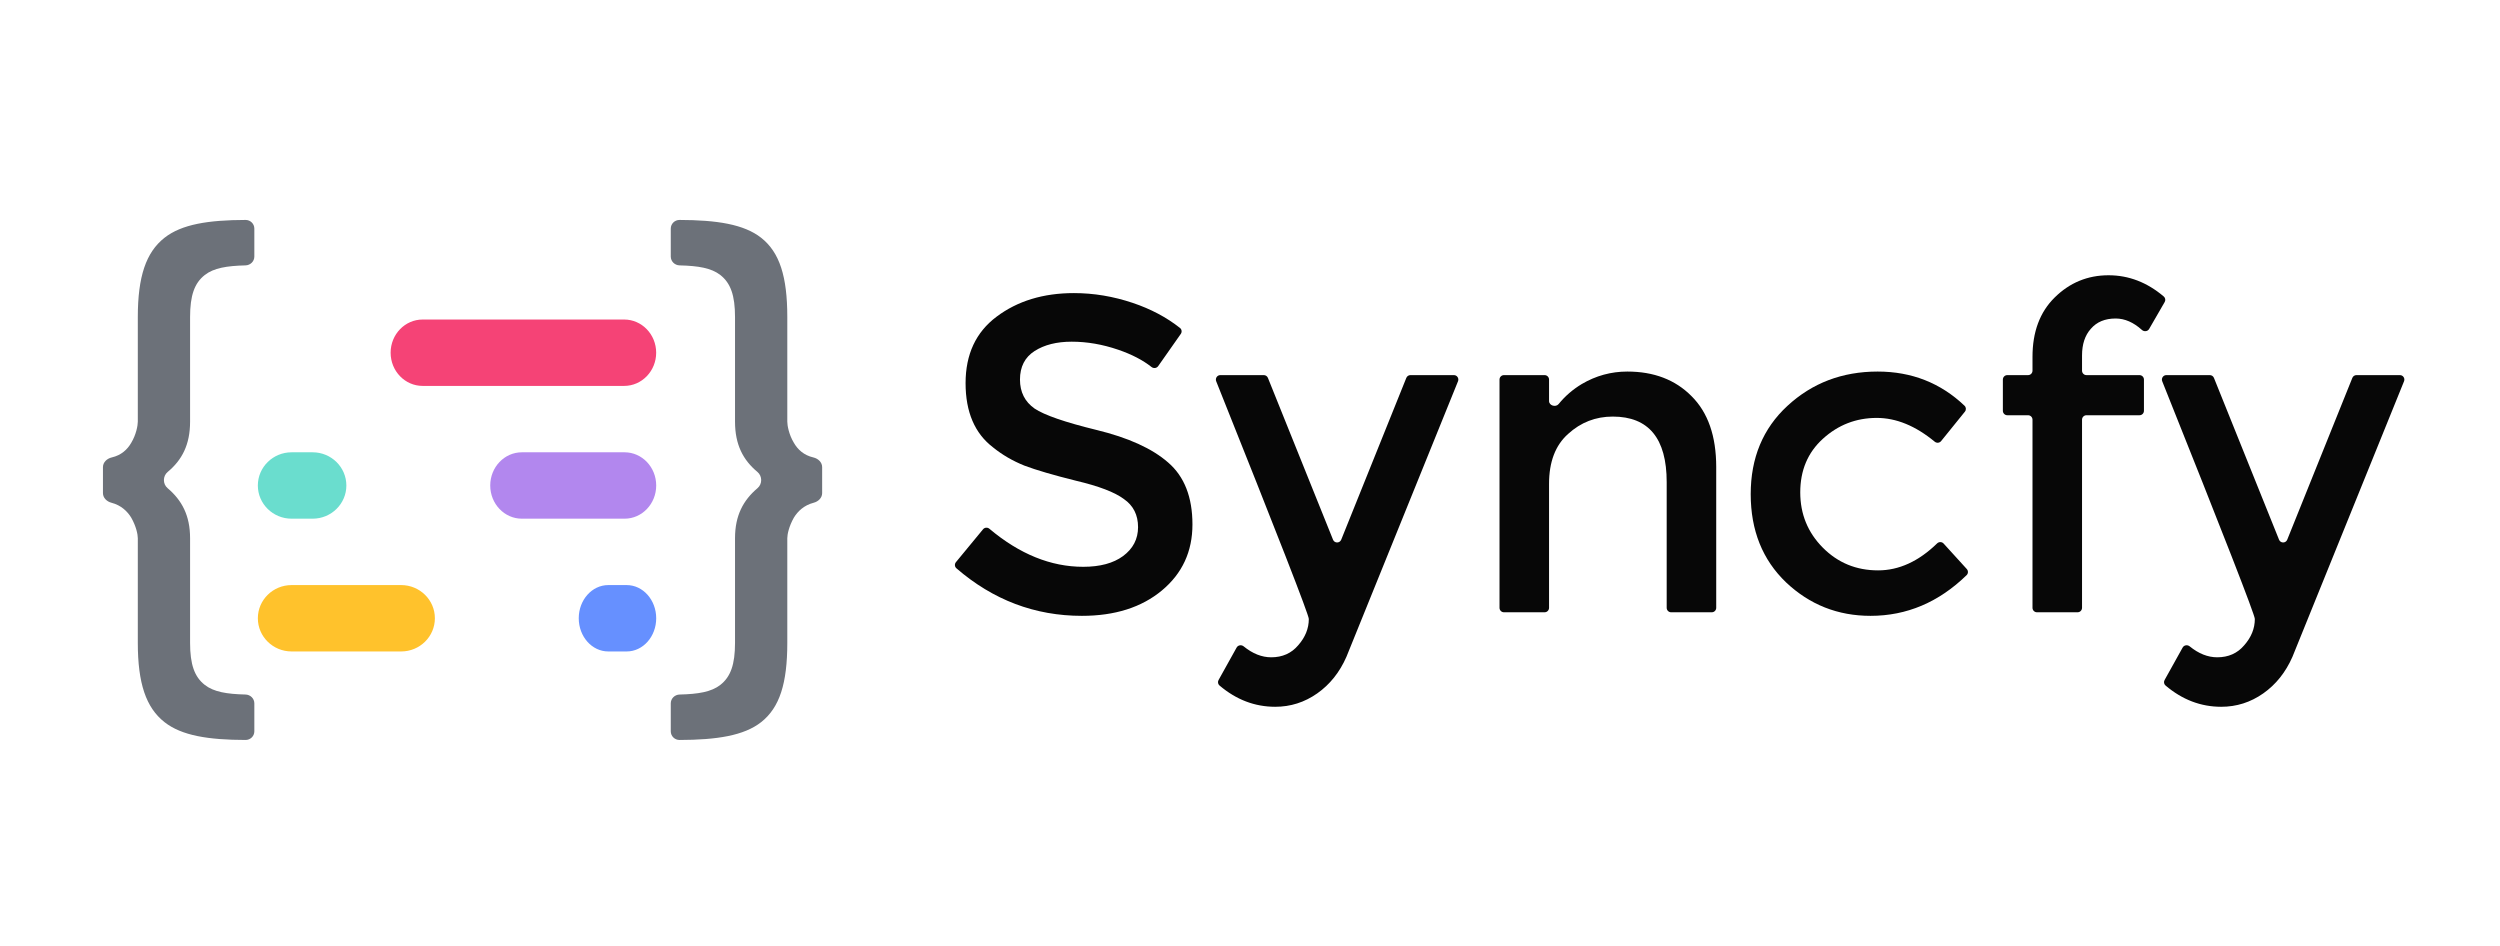 <svg width="341" height="129" viewBox="0 0 341 129" fill="none" xmlns="http://www.w3.org/2000/svg">
<path fill-rule="evenodd" clip-rule="evenodd" d="M33.482 36.199C34.15 36.183 34.692 35.654 34.692 34.997V31.18C34.692 30.529 34.159 29.998 33.497 30C28.409 30.014 24.782 30.589 22.436 32.434C19.911 34.42 18.797 37.731 18.797 43.249V57.521C18.797 58.036 18.574 59.286 17.905 60.39C17.383 61.31 16.543 62.095 15.243 62.394C14.592 62.544 14.043 63.056 14.043 63.712V67.264C14.043 67.903 14.565 68.409 15.194 68.572C16.522 68.915 17.376 69.743 17.905 70.616C18.574 71.793 18.797 72.897 18.797 73.412V87.684C18.797 93.201 19.911 96.512 22.436 98.498C24.782 100.343 28.409 100.919 33.497 100.932C34.159 100.934 34.692 100.403 34.692 99.753V95.935C34.692 95.278 34.15 94.749 33.482 94.733C30.943 94.673 29.158 94.38 27.933 93.422C26.521 92.319 25.927 90.626 25.927 87.684V73.412C25.927 70.321 24.812 68.239 22.857 66.583C22.184 66.014 22.194 64.934 22.872 64.371C24.818 62.753 25.927 60.662 25.927 57.521V43.249C25.927 40.306 26.521 38.614 27.933 37.51C29.158 36.552 30.943 36.26 33.482 36.199ZM108.279 60.39C107.611 59.287 107.388 58.036 107.388 57.521V43.249C107.388 37.731 106.348 34.421 103.823 32.434C101.477 30.589 97.785 30.014 92.687 30C92.026 29.998 91.493 30.529 91.493 31.18V34.998C91.493 35.654 92.035 36.184 92.703 36.199C95.242 36.26 97.027 36.553 98.252 37.511C99.663 38.614 100.257 40.306 100.257 43.249V57.521C100.257 60.663 101.366 62.754 103.312 64.371C103.99 64.934 104 66.014 103.328 66.583C101.372 68.239 100.257 70.321 100.257 73.412V87.684C100.257 90.627 99.663 92.319 98.252 93.422C97.027 94.38 95.242 94.673 92.703 94.734C92.035 94.749 91.493 95.279 91.493 95.935V99.753C91.493 100.403 92.026 100.934 92.687 100.933C97.785 100.919 101.477 100.344 103.823 98.499C106.348 96.512 107.388 93.202 107.388 87.684V73.412C107.388 72.897 107.611 71.793 108.279 70.616C108.808 69.743 109.663 68.916 110.99 68.572C111.619 68.409 112.141 67.903 112.141 67.264V63.712C112.141 63.056 111.592 62.544 110.942 62.395C109.642 62.096 108.802 61.31 108.279 60.39Z" fill="#6C7179"/>
<path fill-rule="evenodd" clip-rule="evenodd" d="M89.502 48.111C89.502 50.611 87.547 52.638 85.135 52.638H57.649C55.237 52.638 53.281 50.611 53.281 48.111C53.281 45.61 55.237 43.583 57.649 43.583L85.135 43.583C87.547 43.583 89.502 45.61 89.502 48.111Z" fill="#F54376"/>
<path fill-rule="evenodd" clip-rule="evenodd" d="M89.506 66.221C89.506 68.722 87.574 70.749 85.19 70.749H71.184C68.8 70.749 66.868 68.722 66.868 66.221V66.221C66.868 63.72 68.8 61.693 71.184 61.693H85.19C87.574 61.693 89.506 63.72 89.506 66.221V66.221Z" fill="#B287EE"/>
<path fill-rule="evenodd" clip-rule="evenodd" d="M47.244 66.221C47.244 68.722 45.183 70.749 42.641 70.749H39.774C37.232 70.749 35.17 68.722 35.17 66.221V66.221C35.17 63.72 37.232 61.693 39.774 61.693H42.641C45.183 61.693 47.244 63.72 47.244 66.221V66.221Z" fill="#6ADDCE"/>
<path fill-rule="evenodd" clip-rule="evenodd" d="M89.506 84.331C89.506 86.832 87.702 88.859 85.478 88.859H82.969C80.745 88.859 78.941 86.832 78.941 84.331V84.331C78.941 81.831 80.745 79.804 82.969 79.804H85.478C87.702 79.804 89.506 81.831 89.506 84.331V84.331Z" fill="#6690FF"/>
<path fill-rule="evenodd" clip-rule="evenodd" d="M59.318 84.331C59.318 86.832 57.257 88.859 54.715 88.859H39.775C37.232 88.859 35.171 86.832 35.171 84.331V84.331C35.171 81.831 37.232 79.804 39.775 79.804H54.715C57.257 79.804 59.318 81.831 59.318 84.331V84.331Z" fill="#FFC22C"/>
<path d="M146.183 46.606C144.132 46.606 142.443 47.032 141.115 47.883C139.788 48.734 139.125 50.031 139.125 51.774C139.125 53.477 139.788 54.794 141.115 55.727C142.443 56.618 145.258 57.591 149.561 58.645C153.904 59.699 157.161 61.179 159.333 63.084C161.545 64.989 162.65 67.807 162.65 71.536C162.65 75.225 161.263 78.225 158.488 80.535C155.713 82.846 152.074 84.001 147.57 84.001C141.163 84.001 135.458 81.84 130.456 77.517C130.209 77.304 130.181 76.93 130.389 76.678L134.086 72.196C134.302 71.934 134.69 71.903 134.95 72.121C139.067 75.582 143.335 77.312 147.751 77.312C150.043 77.312 151.853 76.826 153.18 75.853C154.547 74.84 155.231 73.522 155.231 71.901C155.231 70.239 154.587 68.962 153.301 68.07C152.054 67.138 149.882 66.307 146.786 65.577C143.689 64.807 141.337 64.118 139.728 63.51C138.119 62.861 136.692 62.03 135.445 61.017C132.952 59.111 131.705 56.193 131.705 52.261C131.705 48.329 133.113 45.309 135.928 43.201C138.783 41.053 142.302 39.978 146.484 39.978C149.179 39.978 151.853 40.424 154.507 41.316C156.965 42.142 159.113 43.281 160.95 44.733C161.198 44.928 161.243 45.286 161.062 45.544L157.976 49.939C157.767 50.236 157.348 50.282 157.064 50.056C155.881 49.119 154.365 48.333 152.516 47.7C150.385 46.971 148.274 46.606 146.183 46.606Z" fill="#070707"/>
<path d="M173.938 96.405C171.151 96.405 168.619 95.437 166.34 93.502C166.124 93.319 166.073 93.006 166.211 92.758L168.674 88.329C168.866 87.984 169.328 87.914 169.633 88.162C170.857 89.158 172.111 89.656 173.395 89.656C174.923 89.656 176.15 89.109 177.075 88.014C178.04 86.92 178.522 85.724 178.522 84.427C178.522 83.867 174.312 73.061 165.89 52.009C165.73 51.61 166.019 51.166 166.447 51.166H172.385C172.631 51.166 172.852 51.316 172.944 51.546L181.824 73.613C182.027 74.119 182.738 74.119 182.942 73.613L191.821 51.546C191.914 51.316 192.135 51.166 192.38 51.166H198.315C198.744 51.166 199.035 51.604 198.873 52.004L183.65 89.595C182.725 91.703 181.398 93.365 179.668 94.581C177.939 95.797 176.029 96.405 173.938 96.405Z" fill="#070707"/>
<path d="M211.29 66.003V82.906C211.29 83.242 211.02 83.514 210.687 83.514H205.137C204.804 83.514 204.534 83.242 204.534 82.906V51.774C204.534 51.439 204.804 51.166 205.137 51.166H210.687C211.02 51.166 211.29 51.439 211.29 51.774V54.701C211.29 55.33 212.205 55.594 212.6 55.108C213.484 54.023 214.536 53.114 215.754 52.383C217.684 51.247 219.756 50.68 221.967 50.68C225.587 50.68 228.502 51.795 230.714 54.024C232.966 56.254 234.092 59.476 234.092 63.692V82.906C234.092 83.242 233.822 83.514 233.489 83.514H227.939C227.606 83.514 227.336 83.242 227.336 82.906V65.76C227.336 59.801 224.883 56.821 219.977 56.821C217.644 56.821 215.613 57.612 213.884 59.193C212.155 60.733 211.29 63.003 211.29 66.003Z" fill="#070707"/>
<path d="M255.145 84.001C250.681 84.001 246.84 82.481 243.623 79.441C240.406 76.36 238.797 72.347 238.797 67.401C238.797 62.456 240.466 58.443 243.804 55.362C247.182 52.241 251.284 50.68 256.11 50.68C260.749 50.68 264.7 52.234 267.964 55.344C268.189 55.558 268.207 55.911 268.011 56.152L264.767 60.165C264.552 60.431 264.161 60.464 263.898 60.247C261.28 58.085 258.643 57.004 255.989 57.004C253.174 57.004 250.721 57.956 248.63 59.861C246.579 61.726 245.554 64.158 245.554 67.158C245.554 70.117 246.579 72.63 248.63 74.698C250.681 76.765 253.194 77.799 256.17 77.799C259.015 77.799 261.699 76.572 264.223 74.12C264.472 73.877 264.873 73.882 265.108 74.139L268.269 77.615C268.486 77.854 268.479 78.224 268.248 78.449C264.442 82.15 260.074 84.001 255.145 84.001Z" fill="#070707"/>
<path d="M283.989 48.491V50.558C283.989 50.894 284.259 51.166 284.592 51.166H291.831C292.164 51.166 292.434 51.439 292.434 51.774V56.031C292.434 56.367 292.164 56.639 291.831 56.639H284.592C284.259 56.639 283.989 56.911 283.989 57.247V82.906C283.989 83.242 283.719 83.514 283.386 83.514H277.836C277.503 83.514 277.233 83.242 277.233 82.906V57.247C277.233 56.911 276.963 56.639 276.63 56.639H273.795C273.461 56.639 273.191 56.367 273.191 56.031V51.774C273.191 51.439 273.461 51.166 273.795 51.166H276.63C276.963 51.166 277.233 50.894 277.233 50.558V48.673C277.233 45.268 278.238 42.573 280.249 40.586C282.3 38.559 284.753 37.546 287.608 37.546C290.354 37.546 292.865 38.512 295.14 40.444C295.359 40.629 295.407 40.947 295.264 41.196L293.142 44.869C292.939 45.22 292.459 45.274 292.158 45.003C291.008 43.964 289.813 43.444 288.574 43.444C287.126 43.444 286 43.91 285.196 44.843C284.391 45.734 283.989 46.951 283.989 48.491Z" fill="#070707"/>
<path d="M302.975 96.405C300.189 96.405 297.656 95.437 295.377 93.502C295.161 93.319 295.111 93.006 295.248 92.758L297.711 88.329C297.903 87.984 298.365 87.914 298.671 88.162C299.894 89.158 301.148 89.656 302.432 89.656C303.96 89.656 305.187 89.109 306.112 88.014C307.077 86.92 307.559 85.724 307.559 84.427C307.559 83.867 303.349 73.061 294.928 52.009C294.768 51.61 295.056 51.166 295.484 51.166H301.423C301.668 51.166 301.889 51.316 301.982 51.546L310.861 73.613C311.065 74.119 311.775 74.119 311.979 73.613L320.859 51.546C320.951 51.316 321.172 51.166 321.418 51.166H327.352C327.781 51.166 328.073 51.604 327.911 52.004L312.687 89.595C311.762 91.703 310.435 93.365 308.706 94.581C306.976 95.797 305.066 96.405 302.975 96.405Z" fill="#070707"/>
</svg>
